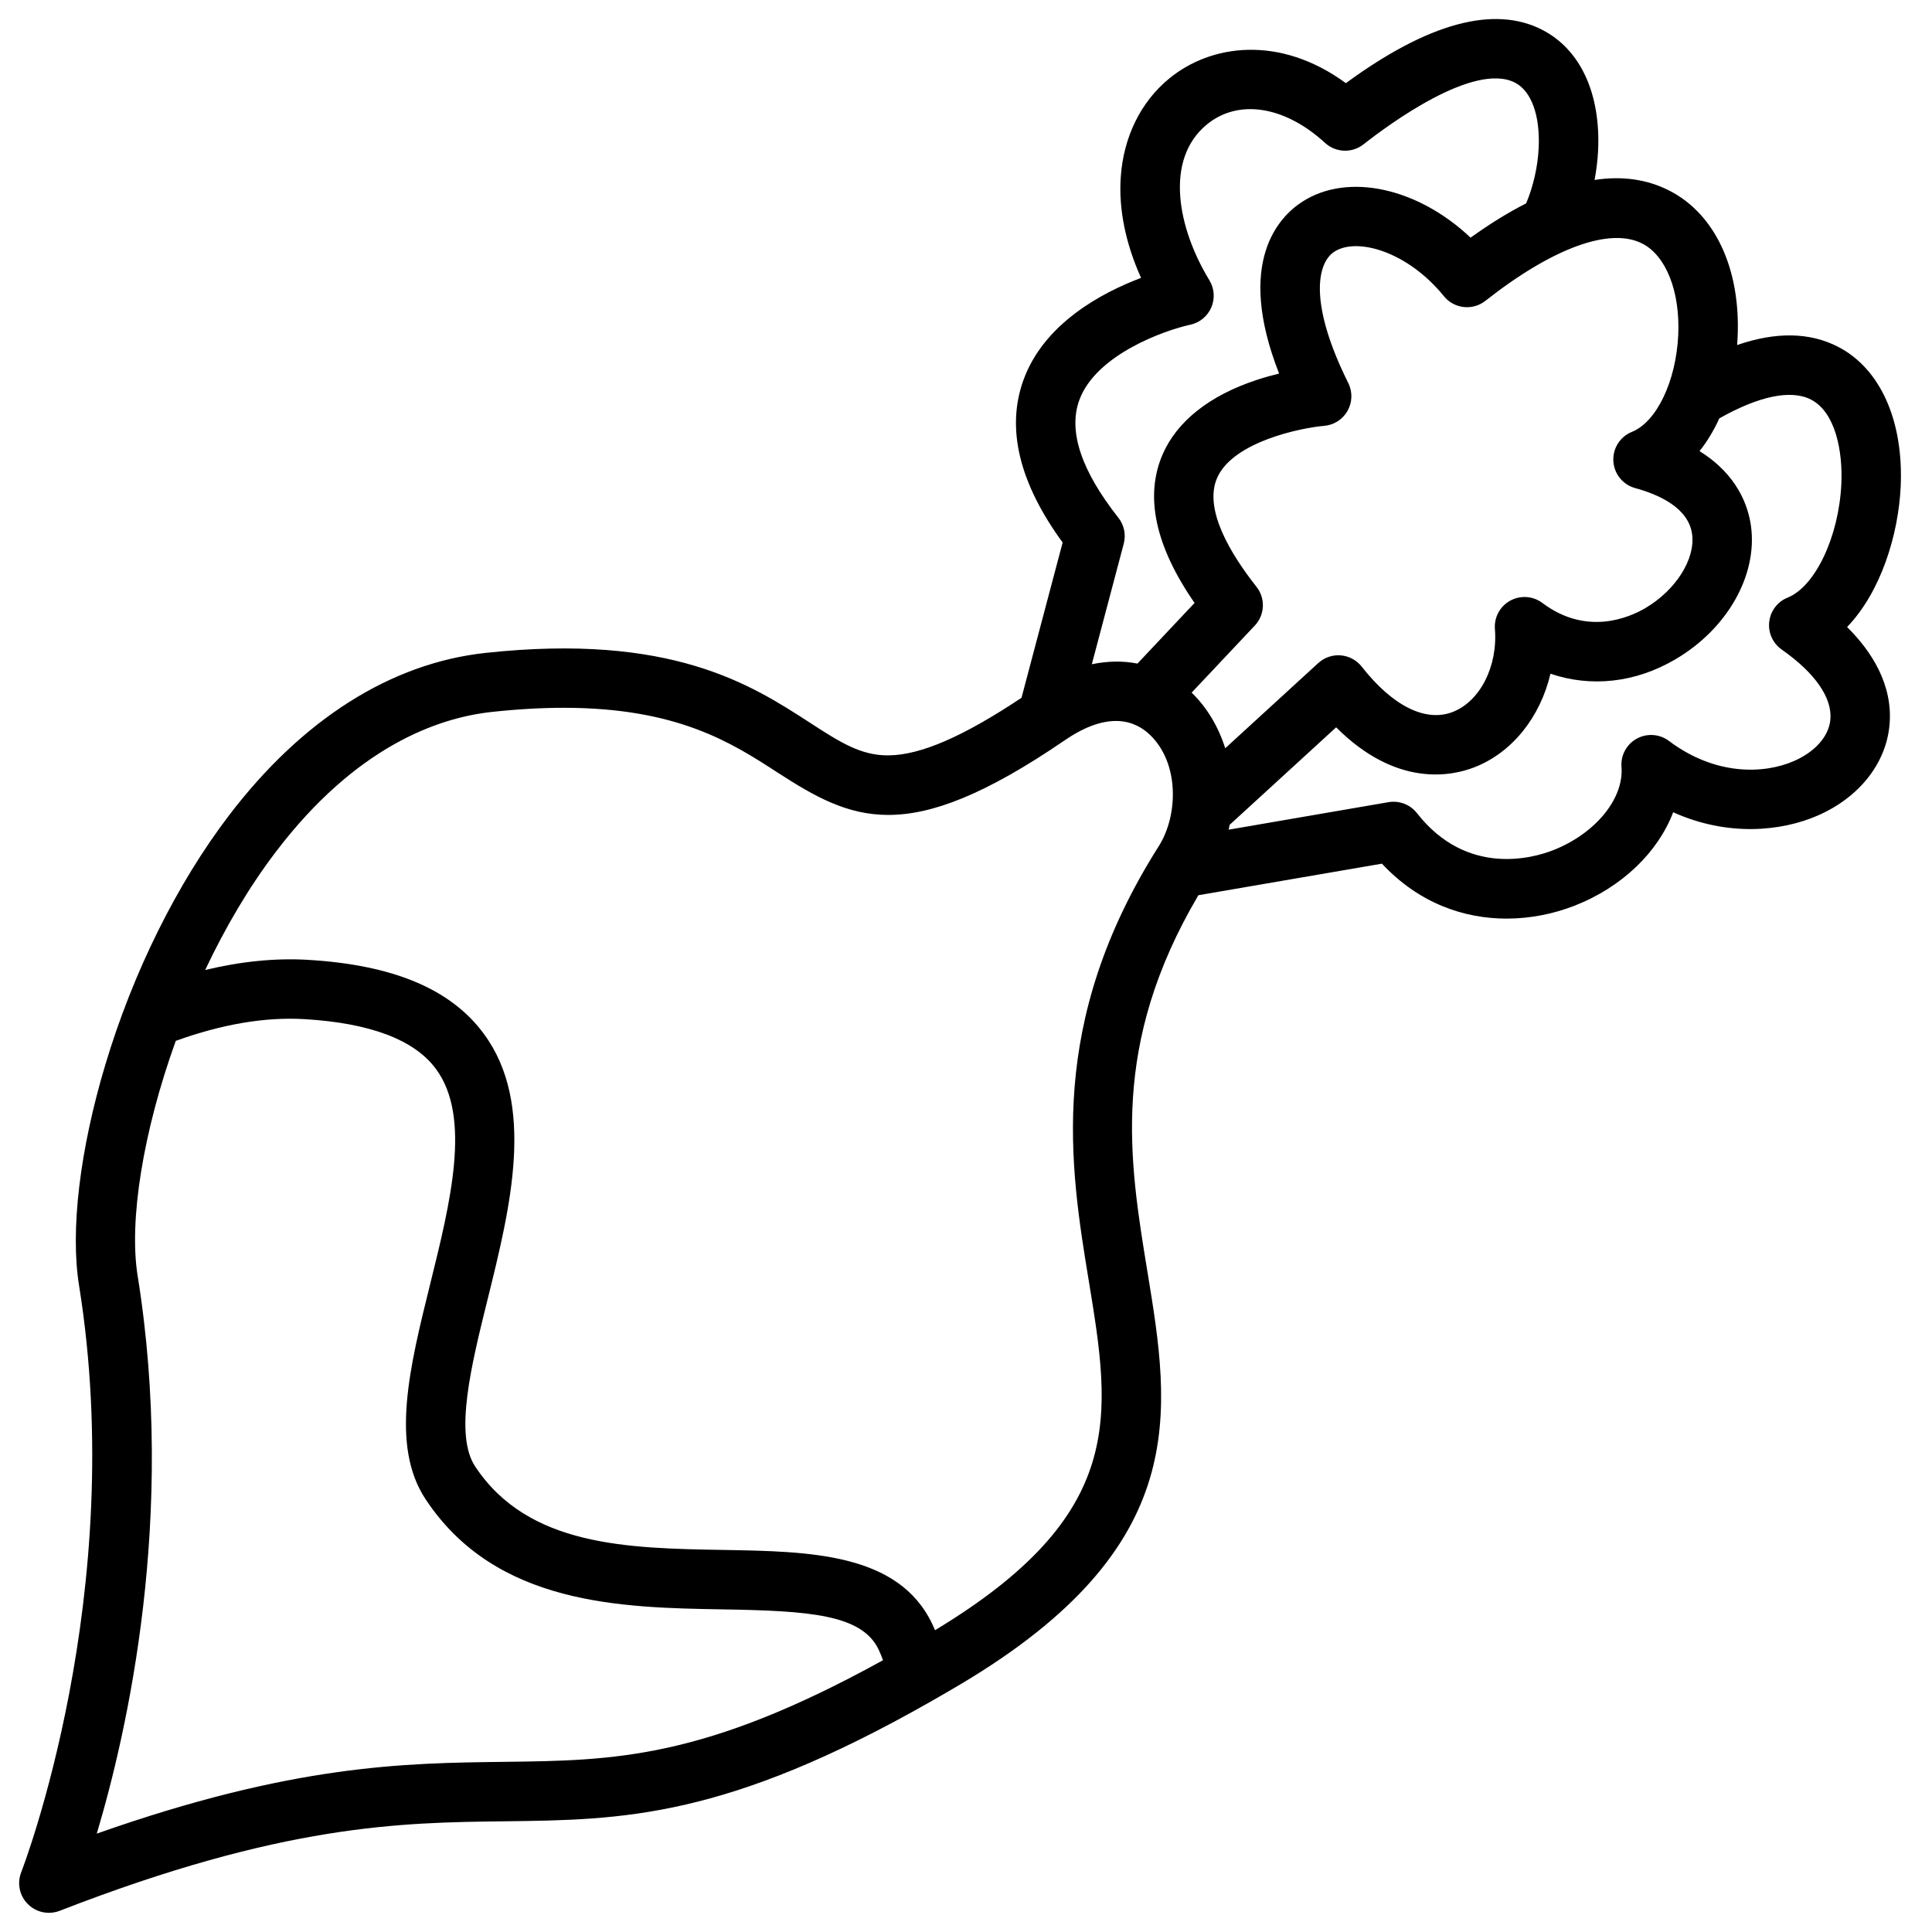 <?xml version="1.0" encoding="UTF-8"?>
<!-- Uploaded to: SVG Repo, www.svgrepo.com, Generator: SVG Repo Mixer Tools -->
<svg fill="#000000" width="800px" height="800px" version="1.1" viewBox="144 144 512 512" xmlns="http://www.w3.org/2000/svg">
 <path d="m631.12 235.91c-7.527-3.879-16.48-4.016-26.766-0.473 0.051-0.641 0.09-1.277 0.129-1.93 0.848-18.156-5.894-32.719-18.027-38.957-5.894-3.031-12.527-3.984-19.875-2.863 0.492-2.648 0.809-5.273 0.934-7.832 0.699-15.102-4.695-26.754-14.801-31.949-12.773-6.574-30.27-1.82-52.043 14.129-17.613-12.879-35.816-10.27-46.828-1.219-7.547 6.199-12.102 15.477-12.832 26.137-0.582 8.461 1.27 17.543 5.383 26.688-10.301 3.887-25.75 12.035-31.184 27.109-4.613 12.793-1.113 27.258 10.402 43.02l-10.902 41.152c-15.438 10.273-26.648 15.133-35.098 15.254-7.457 0.148-13.176-3.602-21.078-8.719-15.477-10.027-36.672-23.742-85.863-18.43-25.051 2.707-48.551 17.586-67.945 43.012-13.797 18.086-25.457 41.562-32.816 66.125-6.769 22.574-9.309 43.887-6.965 58.469 13.141 81.738-14.934 154.54-15.316 155.52-1.152 2.914-0.473 6.231 1.742 8.441 1.504 1.52 3.523 2.324 5.578 2.324 0.953 0 1.93-0.176 2.856-0.531 59.258-23.027 90.441-23.398 117.94-23.723 31.242-0.375 58.43-0.719 112.98-31.773 0.012-0.012 0.02-0.012 0.031-0.02 2.559-1.457 5.156-2.953 7.832-4.547 61.441-36.547 55.637-71.922 49.484-109.37-4.852-29.551-9.852-60.074 13.512-99.711l48.641-8.363c9.91 10.609 21.863 14.562 33.043 14.562 6.394 0 12.547-1.301 17.918-3.387 12.684-4.93 22.219-14.258 26.223-24.797 14.434 6.504 28.715 5.086 38.387 0.836 10.844-4.762 17.918-13.637 18.922-23.742 1.082-10.883-4.832-19.848-11.219-26.184 8.934-9.277 13.598-24.414 14.199-37.176 0.805-17.457-5.383-31.309-16.582-37.078zm-51.875-27.352c6.309 3.246 10.035 12.754 9.504 24.227-0.57 12.242-5.727 23.035-12.27 25.664-3.141 1.258-5.117 4.387-4.922 7.766 0.195 3.375 2.527 6.25 5.785 7.133 6.375 1.742 14.168 5.273 15.086 12.25 0.875 6.621-4.367 14.859-12.457 19.59-4.289 2.508-15.527 7.391-27.227-1.398-2.469-1.859-5.805-2.098-8.52-0.609-2.715 1.484-4.301 4.43-4.055 7.519 0.777 9.918-3.938 19.16-11.199 21.984-7.164 2.785-15.941-1.594-24.09-12.004-1.348-1.73-3.367-2.812-5.551-3-2.195-0.188-4.348 0.562-5.973 2.035l-24.66 22.582c-1.762-5.598-4.742-10.707-8.895-14.75l16.738-17.77c2.676-2.844 2.863-7.211 0.441-10.273-6.75-8.551-14.051-20.488-10.449-28.812 4.191-9.672 22.348-13.324 28.367-13.836 2.609-0.215 4.93-1.703 6.219-3.977 1.277-2.273 1.359-5.039 0.188-7.379-10.352-20.773-8.441-31.734-3.672-34.812 6.043-3.887 19.445 0 29.02 11.809 2.707 3.344 7.606 3.887 10.98 1.23 17.875-14.059 33.035-19.59 41.609-15.168zm-149.25 41.562c4.359-12.164 22.719-18.609 29.422-20.062 2.5-0.531 4.574-2.242 5.59-4.586 1.012-2.344 0.816-5.027-0.512-7.211-8.453-13.863-11.945-32.008-0.668-41.27 8.336-6.848 20.633-4.941 31.32 4.879 2.844 2.609 7.164 2.773 10.195 0.383 6.672-5.246 29.273-21.941 40.156-16.344 4.32 2.223 6.66 8.66 6.269 17.219-0.234 5.125-1.457 10.262-3.316 14.762-4.703 2.391-9.613 5.41-14.73 9.094-13.855-13.105-32.363-17.398-44.586-9.535-6.07 3.906-17.832 15.805-6.16 45.551-1.879 0.453-3.906 1.012-5.992 1.703-12.457 4.121-21.059 10.934-24.867 19.691-4.82 11.09-1.977 24.324 8.453 39.391l-15.133 16.07c-3.856-0.758-7.922-0.699-12.094 0.176l8.461-31.949c0.629-2.402 0.109-4.949-1.438-6.898-9.809-12.434-13.301-22.887-10.371-31.062zm-152.44 360.79c-26.332 0.316-55.871 0.66-107.91 19.02 8.031-26.832 21.086-84.062 10.832-147.82-2.344-14.523 1.398-38.16 10.105-62.27 12.27-4.43 23.715-6.367 34.066-5.758 17.457 1.023 29.195 5.473 34.902 13.227 9.406 12.773 3.836 35.258-1.555 57.004-5.453 22.004-10.598 42.785-1.219 56.984 18.617 28.184 52.004 28.754 78.828 29.207 22.68 0.383 36.773 1.289 41.23 10.629 0.461 0.973 0.848 1.918 1.172 2.844-47.629 26.281-71.215 26.586-100.45 26.93zm154.99-127.43c5.883 35.836 10.137 61.816-40.746 92.535-0.234-0.562-0.492-1.113-0.758-1.672-8.973-18.805-32.453-19.199-55.172-19.59-25.523-0.434-51.906-0.875-65.957-22.141-5.578-8.441-1.031-26.785 3.367-44.516 5.965-24.09 12.734-51.406-1.055-70.121-8.738-11.867-24-18.273-46.652-19.609-8.602-0.5-17.691 0.402-27.199 2.695 5.285-11.188 11.602-21.984 18.863-31.496 21.117-27.68 42.727-35.344 57.121-36.898 6.996-0.758 13.324-1.094 19.078-1.094 30.148 0 44.574 9.34 56.531 17.094 9.918 6.426 18.469 11.297 29.441 11.297 11.484 0 25.625-5.332 46.77-19.789 11.641-7.961 18.727-5.156 22.613-1.398 7.785 7.508 7.457 21.305 2.293 29.473-29.75 46.922-23.539 84.793-18.539 115.23zm199.43-211.25c-0.648 13.953-6.898 27.199-14.23 30.141-2.676 1.074-4.555 3.531-4.879 6.406-0.336 2.875 0.934 5.688 3.297 7.352 8.895 6.238 13.473 12.859 12.898 18.648-0.434 4.367-4.016 8.434-9.594 10.883-7.969 3.504-20.871 3.945-33.18-5.305-2.469-1.859-5.805-2.098-8.52-0.609-2.715 1.484-4.301 4.43-4.055 7.519 0.66 8.441-7.008 17.73-18.223 22.09-5.086 1.977-22.711 7.106-35.984-9.871-1.504-1.93-3.809-3.019-6.199-3.019-0.441 0-0.887 0.039-1.34 0.117l-42.359 7.293c0.098-0.422 0.188-0.855 0.266-1.289l28.223-25.84c15.98 16.02 30.613 12.93 36.594 10.609 10.125-3.938 17.504-13.371 20.203-24.809 10.727 3.641 22.434 2.422 33.031-3.777 13.758-8.039 21.844-22.207 20.121-35.246-0.699-5.266-3.492-13.668-13.648-19.965 1.938-2.449 3.719-5.344 5.246-8.688 10.449-5.894 18.961-7.715 24.285-4.981 6.531 3.379 8.441 13.758 8.047 22.34z"/>
</svg>